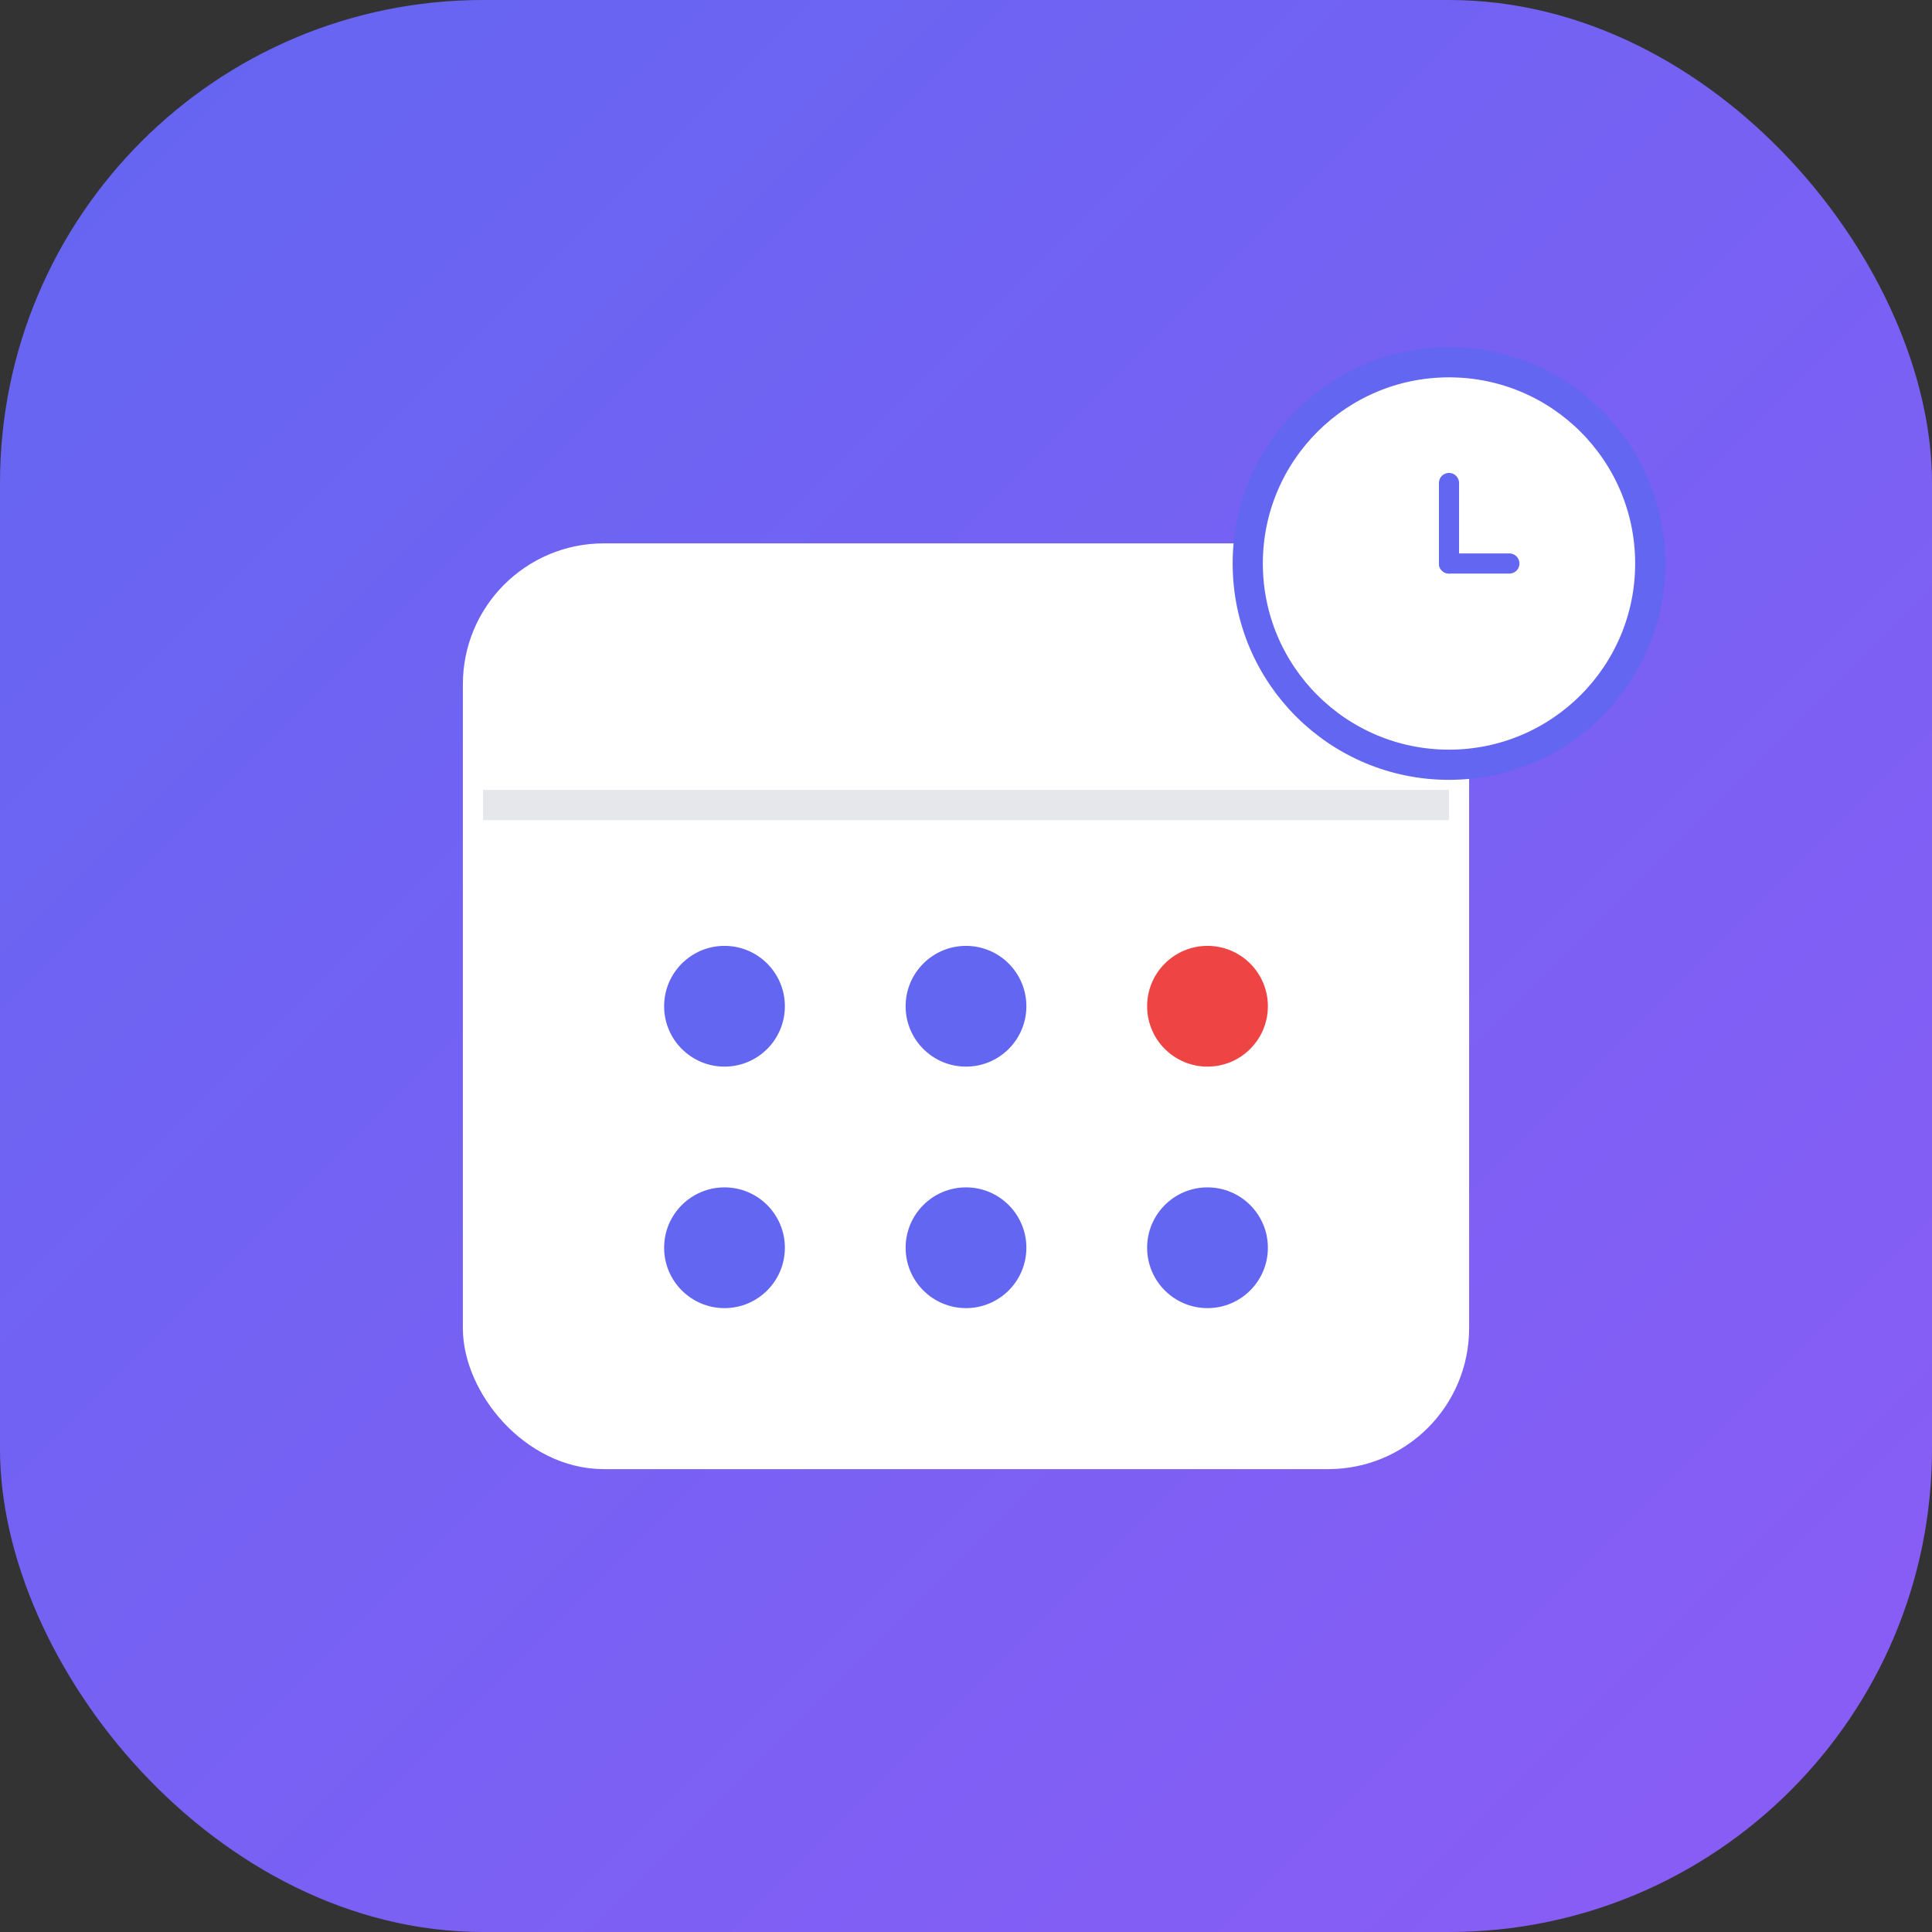 <svg width="192" height="192" viewBox="0 0 192 192" fill="none"
    xmlns="http://www.w3.org/2000/svg">
    <rect x="0" y="0" width="192" height="192" fill="#333333" stroke="none"/>
    <defs>
        <linearGradient id="grad" x1="0%" y1="0%" x2="100%" y2="100%">
            <stop offset="0%" stop-color="#6366f1" />
            <stop offset="100%" stop-color="#8b5cf6" />
        </linearGradient>
    </defs>

    <!-- Background -->
    <rect width="192" height="192" rx="48" fill="url(#grad)" />

    <!-- Calendar -->
    <rect x="48" y="56" width="96" height="88" rx="12" fill="white" stroke="#ffffff" stroke-width="4"/>
    <line x1="48" y1="80" x2="144" y2="80" stroke="#e5e7eb" stroke-width="3"/>

    <!-- Calendar dots -->
    <circle cx="72" cy="100" r="6" fill="#6366f1"/>
    <circle cx="96" cy="100" r="6" fill="#6366f1"/>
    <circle cx="120" cy="100" r="6" fill="#ef4444"/>
    <!-- red for urgent -->
    <circle cx="72" cy="124" r="6" fill="#6366f1"/>
    <circle cx="96" cy="124" r="6" fill="#6366f1"/>
    <circle cx="120" cy="124" r="6" fill="#6366f1"/>

    <!-- Clock badge -->
    <circle cx="144" cy="56" r="20" fill="white" stroke="#6366f1" stroke-width="3"/>
    <line x1="144" y1="56" x2="144" y2="48" stroke="#6366f1" stroke-width="2" stroke-linecap="round"/>
    <line x1="144" y1="56" x2="150" y2="56" stroke="#6366f1" stroke-width="2" stroke-linecap="round"/>
</svg>
